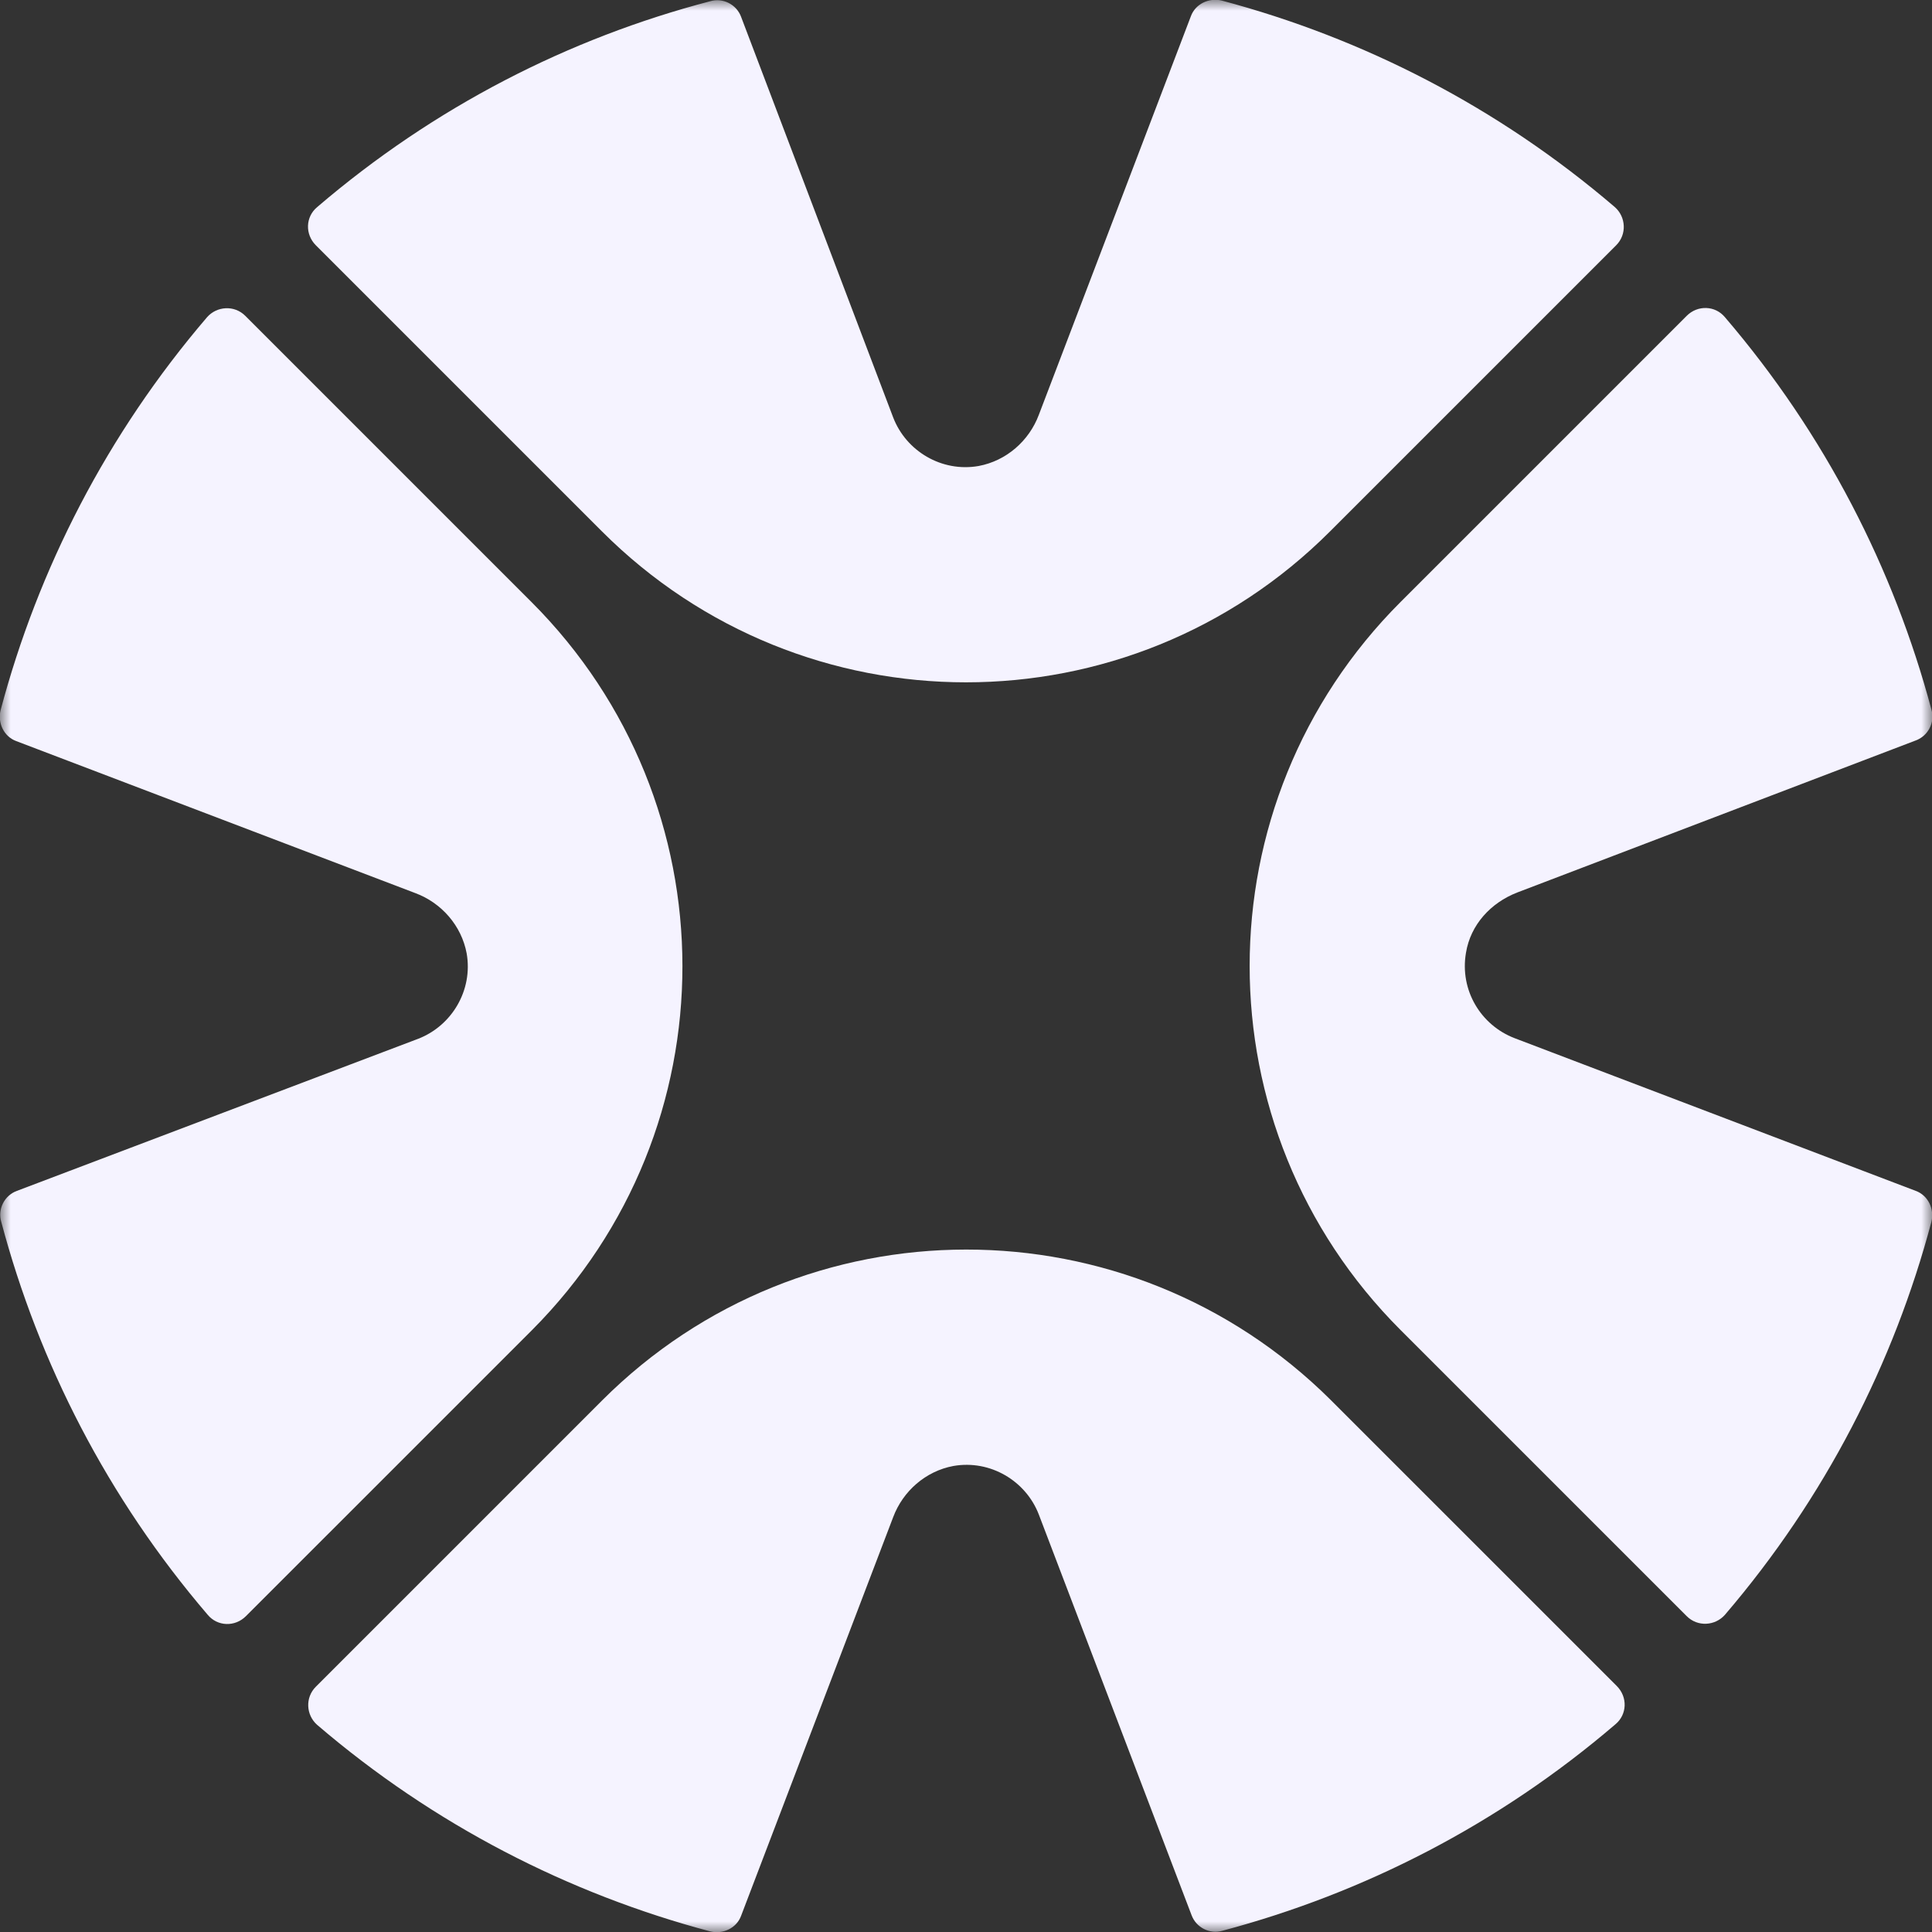 <svg width="90" height="90" viewBox="0 0 90 90" fill="none" xmlns="http://www.w3.org/2000/svg">
<rect x="0" y="0" width="90" height="90" fill="#333333" stroke="none"/>
<g clip-path="url(#clip0_157_30993)">
<mask id="mask0_157_30993" style="mask-type:luminance" maskUnits="userSpaceOnUse" x="0" y="0" width="90" height="90">
<path d="M90 0H0V90H90V0Z" fill="white"/>
</mask>
<g mask="url(#mask0_157_30993)">
<path d="M28.04 65.246L14.714 78.573C14.201 79.085 14.261 79.899 14.774 80.351C20.231 85.025 26.503 88.221 33.075 89.969C33.679 90.12 34.312 89.819 34.523 89.246L41.608 70.673C42.06 69.467 43.116 68.532 44.412 68.291C46.131 67.99 47.789 68.985 48.392 70.552L55.508 89.216C55.719 89.788 56.352 90.12 56.955 89.939C63.528 88.191 69.799 84.995 75.256 80.321C75.799 79.869 75.829 79.055 75.317 78.542L61.99 65.216C52.583 55.869 37.417 55.869 28.04 65.246Z" fill="#F5F3FF"/>
<path d="M24.754 28.04L11.427 14.713C10.915 14.201 10.101 14.261 9.648 14.774C4.975 20.231 1.779 26.502 0.03 33.075C-0.121 33.678 0.181 34.311 0.754 34.522L19.357 41.608C20.563 42.06 21.497 43.115 21.739 44.412C22.04 46.13 21.045 47.788 19.477 48.392L0.784 55.477C0.211 55.688 -0.121 56.321 0.06 56.924C1.809 63.497 5.005 69.769 9.678 75.226C10.131 75.769 10.945 75.799 11.457 75.286L24.784 61.96C34.131 52.583 34.131 37.417 24.754 28.04Z" fill="#F5F3FF"/>
<path d="M61.96 24.753L75.287 11.427C75.799 10.914 75.739 10.1 75.226 9.648C69.769 4.974 63.497 1.779 56.925 0.03C56.322 -0.121 55.688 0.181 55.477 0.753L48.392 19.326C47.94 20.532 46.884 21.467 45.588 21.708C43.869 22.01 42.211 21.015 41.608 19.447L34.523 0.784C34.312 0.211 33.678 -0.121 33.075 0.06C26.503 1.779 20.231 4.974 14.774 9.648C14.231 10.1 14.201 10.914 14.714 11.427L28.04 24.753C37.417 34.13 52.583 34.13 61.96 24.753Z" fill="#F5F3FF"/>
<path d="M70.553 48.361C68.985 47.758 67.99 46.13 68.291 44.382C68.503 43.085 69.437 42.06 70.673 41.578L89.246 34.492C89.819 34.281 90.151 33.648 89.97 33.045C88.221 26.502 85.025 20.231 80.352 14.774C79.9 14.231 79.085 14.201 78.573 14.713L65.246 28.04C55.869 37.417 55.869 52.583 65.246 61.96L78.573 75.286C79.085 75.799 79.9 75.738 80.352 75.226C85.025 69.769 88.221 63.497 89.97 56.924C90.121 56.321 89.819 55.688 89.246 55.477L70.553 48.361Z" fill="#F5F3FF"/>
</g>
</g>
<defs>
<clipPath id="clip0_157_30993">
<rect width="90" height="90" fill="white"/>
</clipPath>
</defs>
</svg>
